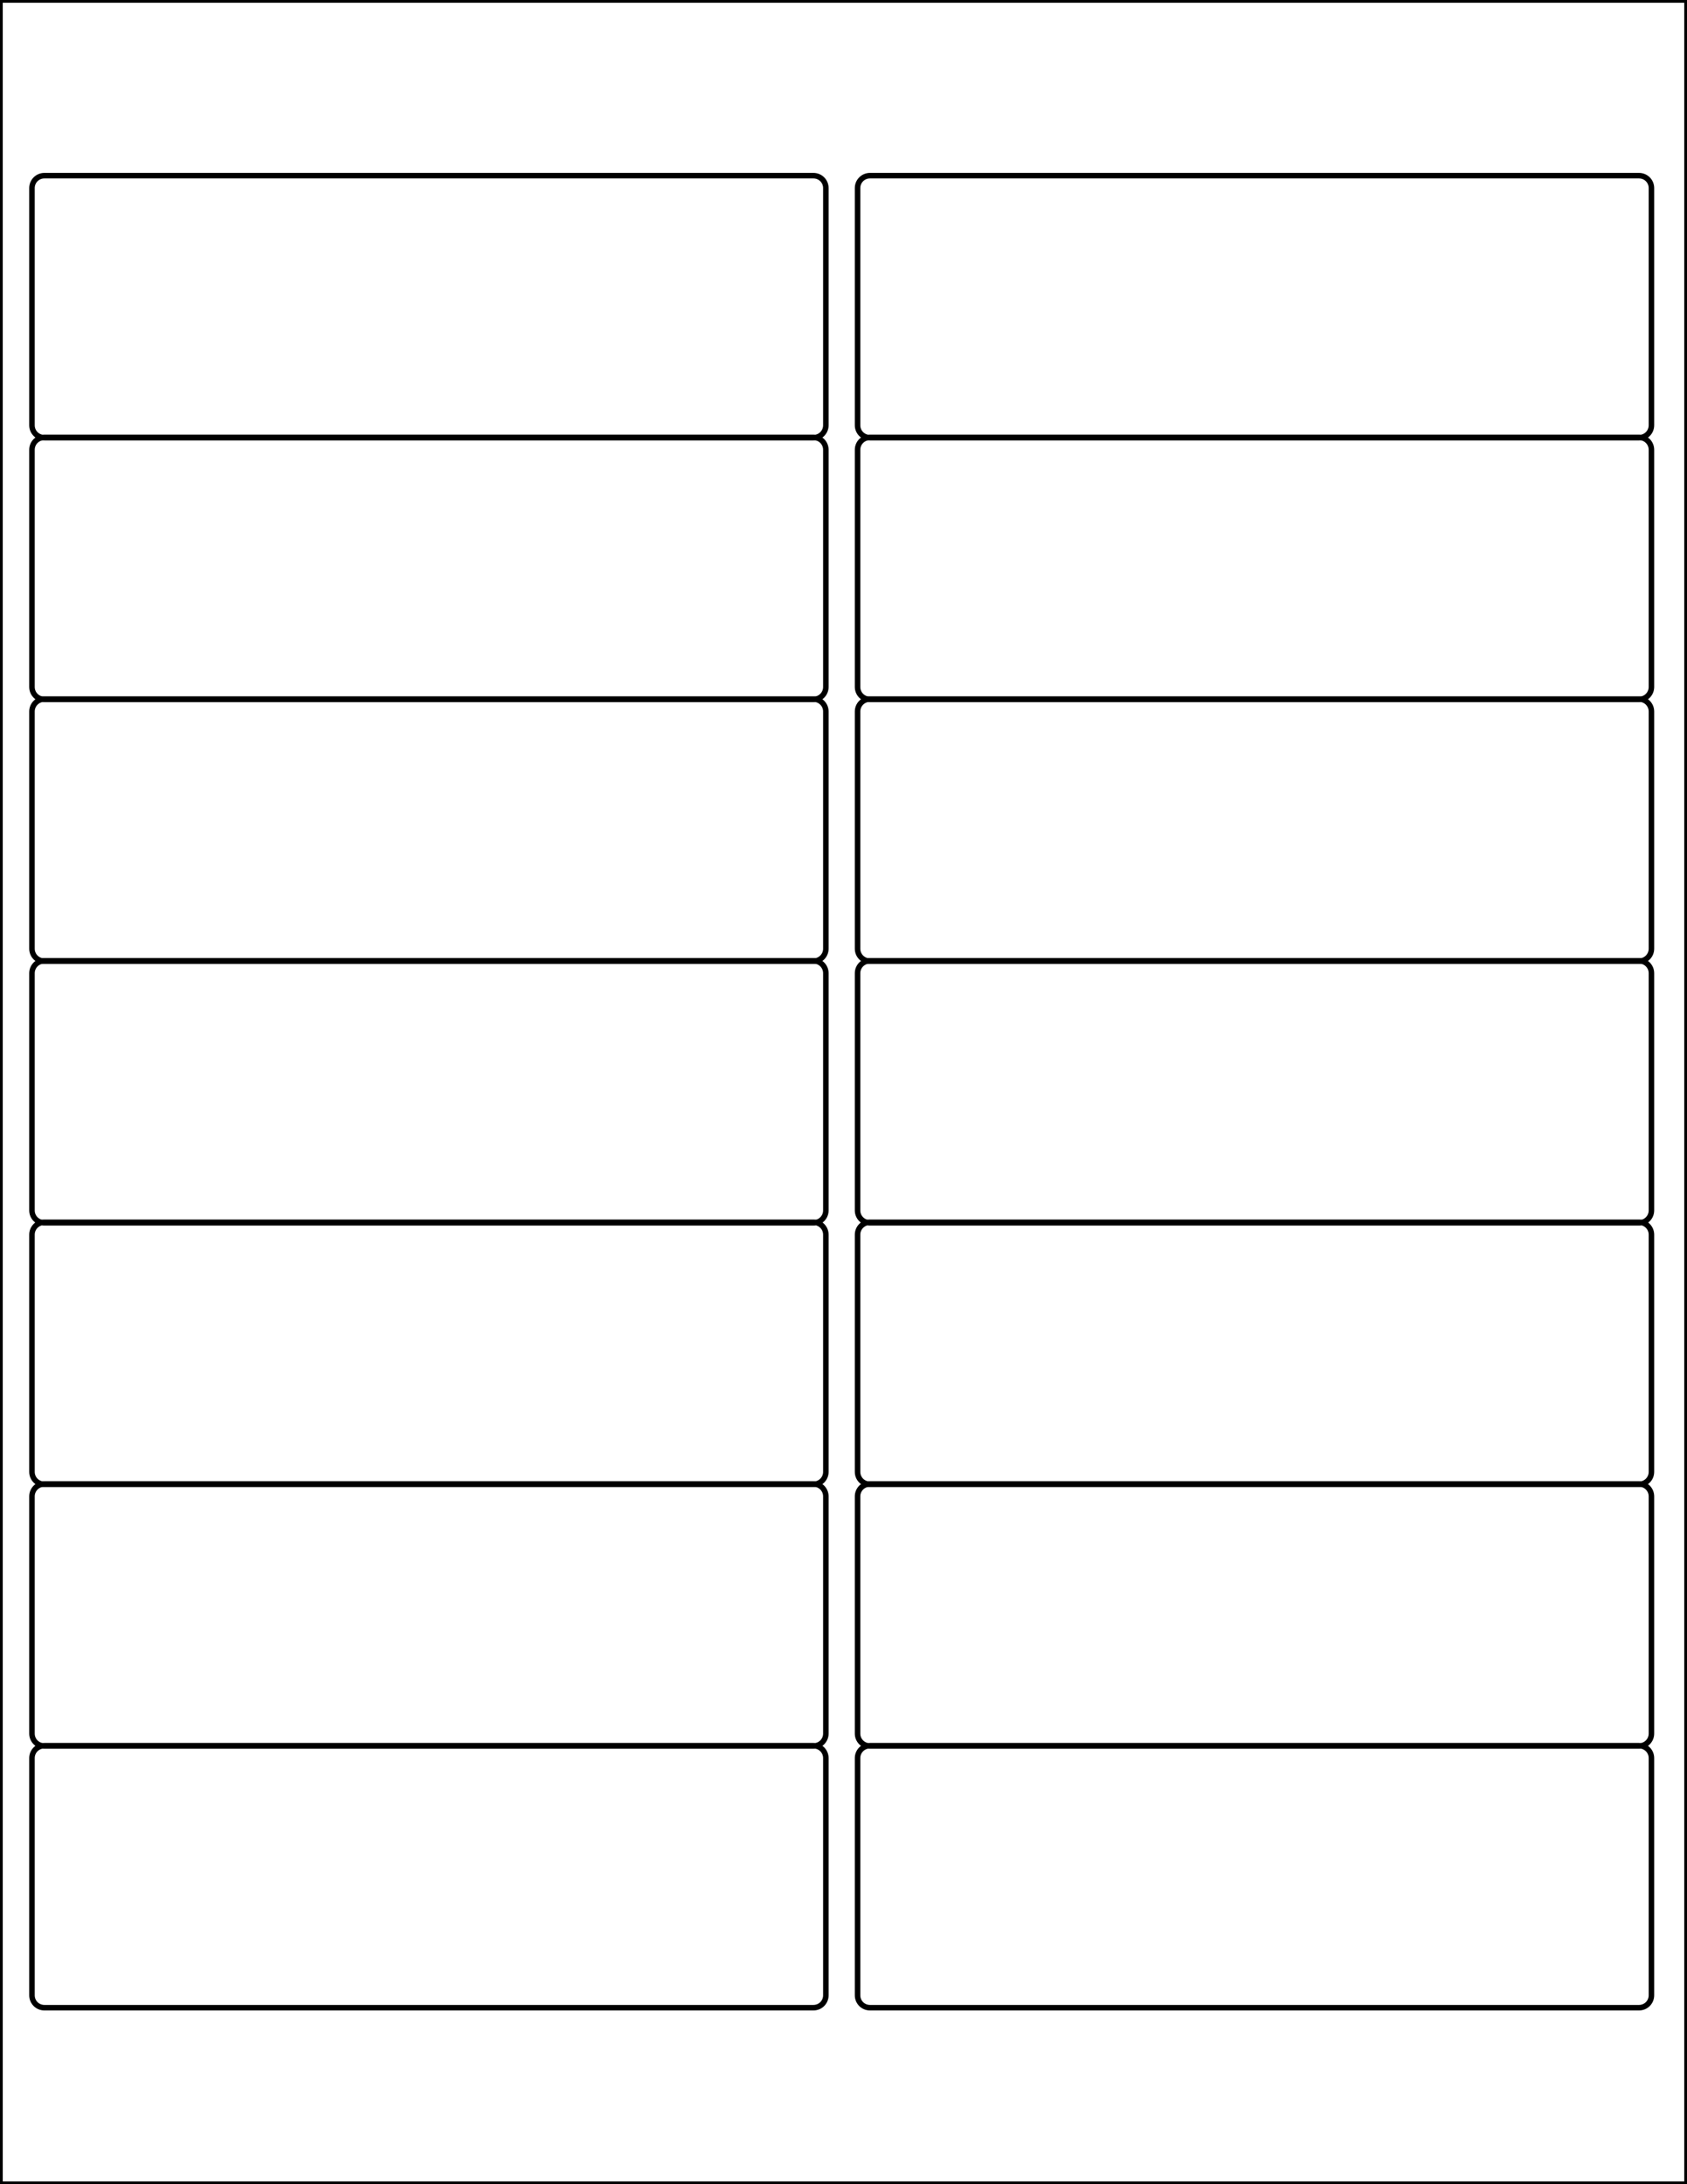 <?xml version="1.0" encoding="utf-8"?>
<!-- Generator: Adobe Illustrator 20.1.0, SVG Export Plug-In . SVG Version: 6.00 Build 0)  -->
<svg version="1.1" id="Layer_2" xmlns="http://www.w3.org/2000/svg" xmlns:xlink="http://www.w3.org/1999/xlink" x="0px" y="0px"
	 viewBox="0 0 612 792" style="enable-background:new 0 0 612 792;" xml:space="preserve">
<style type="text/css">
	.st0{fill:none;stroke:#000000;stroke-width:2;}
</style>
<g>
	<path class="st0" d="M299.6,154.2c0,2.5-2,4.5-4.5,4.5h-279c-2.5,0-4.5-2-4.5-4.5v-86c0-2.5,2-4.5,4.5-4.5h279c2.5,0,4.5,2,4.5,4.5
		V154.2z"/>
	<path class="st0" d="M599.1,154.2c0,2.5-2,4.5-4.5,4.5h-279c-2.5,0-4.5-2-4.5-4.5v-86c0-2.5,2-4.5,4.5-4.5h279c2.5,0,4.5,2,4.5,4.5
		V154.2z"/>
</g>
<g>
	<path class="st0" d="M299.6,723.5c0,2.5-2,4.5-4.5,4.5h-279c-2.5,0-4.5-2-4.5-4.5v-86c0-2.5,2-4.5,4.5-4.5h279c2.5,0,4.5,2,4.5,4.5
		V723.5z"/>
	<path class="st0" d="M599.1,723.5c0,2.5-2,4.5-4.5,4.5h-279c-2.5,0-4.5-2-4.5-4.5v-86c0-2.5,2-4.5,4.5-4.5h279c2.5,0,4.5,2,4.5,4.5
		V723.5z"/>
</g>
<g>
	<path class="st0" d="M299.6,249.1c0,2.5-2,4.5-4.5,4.5h-279c-2.5,0-4.5-2-4.5-4.5v-86c0-2.5,2-4.5,4.5-4.5h279c2.5,0,4.5,2,4.5,4.5
		V249.1z"/>
	<path class="st0" d="M599.1,249.1c0,2.5-2,4.5-4.5,4.5h-279c-2.5,0-4.5-2-4.5-4.5v-86c0-2.5,2-4.5,4.5-4.5h279c2.5,0,4.5,2,4.5,4.5
		V249.1z"/>
</g>
<g>
	<path class="st0" d="M299.6,344c0,2.5-2,4.5-4.5,4.5h-279c-2.5,0-4.5-2-4.5-4.5v-86c0-2.5,2-4.5,4.5-4.5h279c2.5,0,4.5,2,4.5,4.5
		V344z"/>
	<path class="st0" d="M599.1,344c0,2.5-2,4.5-4.5,4.5h-279c-2.5,0-4.5-2-4.5-4.5v-86c0-2.5,2-4.5,4.5-4.5h279c2.5,0,4.5,2,4.5,4.5
		V344z"/>
</g>
<g>
	<path class="st0" d="M299.6,438.9c0,2.5-2,4.5-4.5,4.5h-279c-2.5,0-4.5-2-4.5-4.5v-86c0-2.5,2-4.5,4.5-4.5h279c2.5,0,4.5,2,4.5,4.5
		V438.9z"/>
	<path class="st0" d="M599.1,438.9c0,2.5-2,4.5-4.5,4.5h-279c-2.5,0-4.5-2-4.5-4.5v-86c0-2.5,2-4.5,4.5-4.5h279c2.5,0,4.5,2,4.5,4.5
		V438.9z"/>
</g>
<g>
	<path class="st0" d="M299.6,533.7c0,2.5-2,4.5-4.5,4.5h-279c-2.5,0-4.5-2-4.5-4.5v-86c0-2.5,2-4.5,4.5-4.5h279c2.5,0,4.5,2,4.5,4.5
		V533.7z"/>
	<path class="st0" d="M599.1,533.7c0,2.5-2,4.5-4.5,4.5h-279c-2.5,0-4.5-2-4.5-4.5v-86c0-2.5,2-4.5,4.5-4.5h279c2.5,0,4.5,2,4.5,4.5
		V533.7z"/>
</g>
<g>
	<path class="st0" d="M299.6,628.6c0,2.5-2,4.5-4.5,4.5h-279c-2.5,0-4.5-2-4.5-4.5v-86c0-2.5,2-4.5,4.5-4.5h279c2.5,0,4.5,2,4.5,4.5
		V628.6z"/>
	<path class="st0" d="M599.1,628.6c0,2.5-2,4.5-4.5,4.5h-279c-2.5,0-4.5-2-4.5-4.5v-86c0-2.5,2-4.5,4.5-4.5h279c2.5,0,4.5,2,4.5,4.5
		V628.6z"/>
</g>
<rect class="st0" width="612" height="792"/>
</svg>
